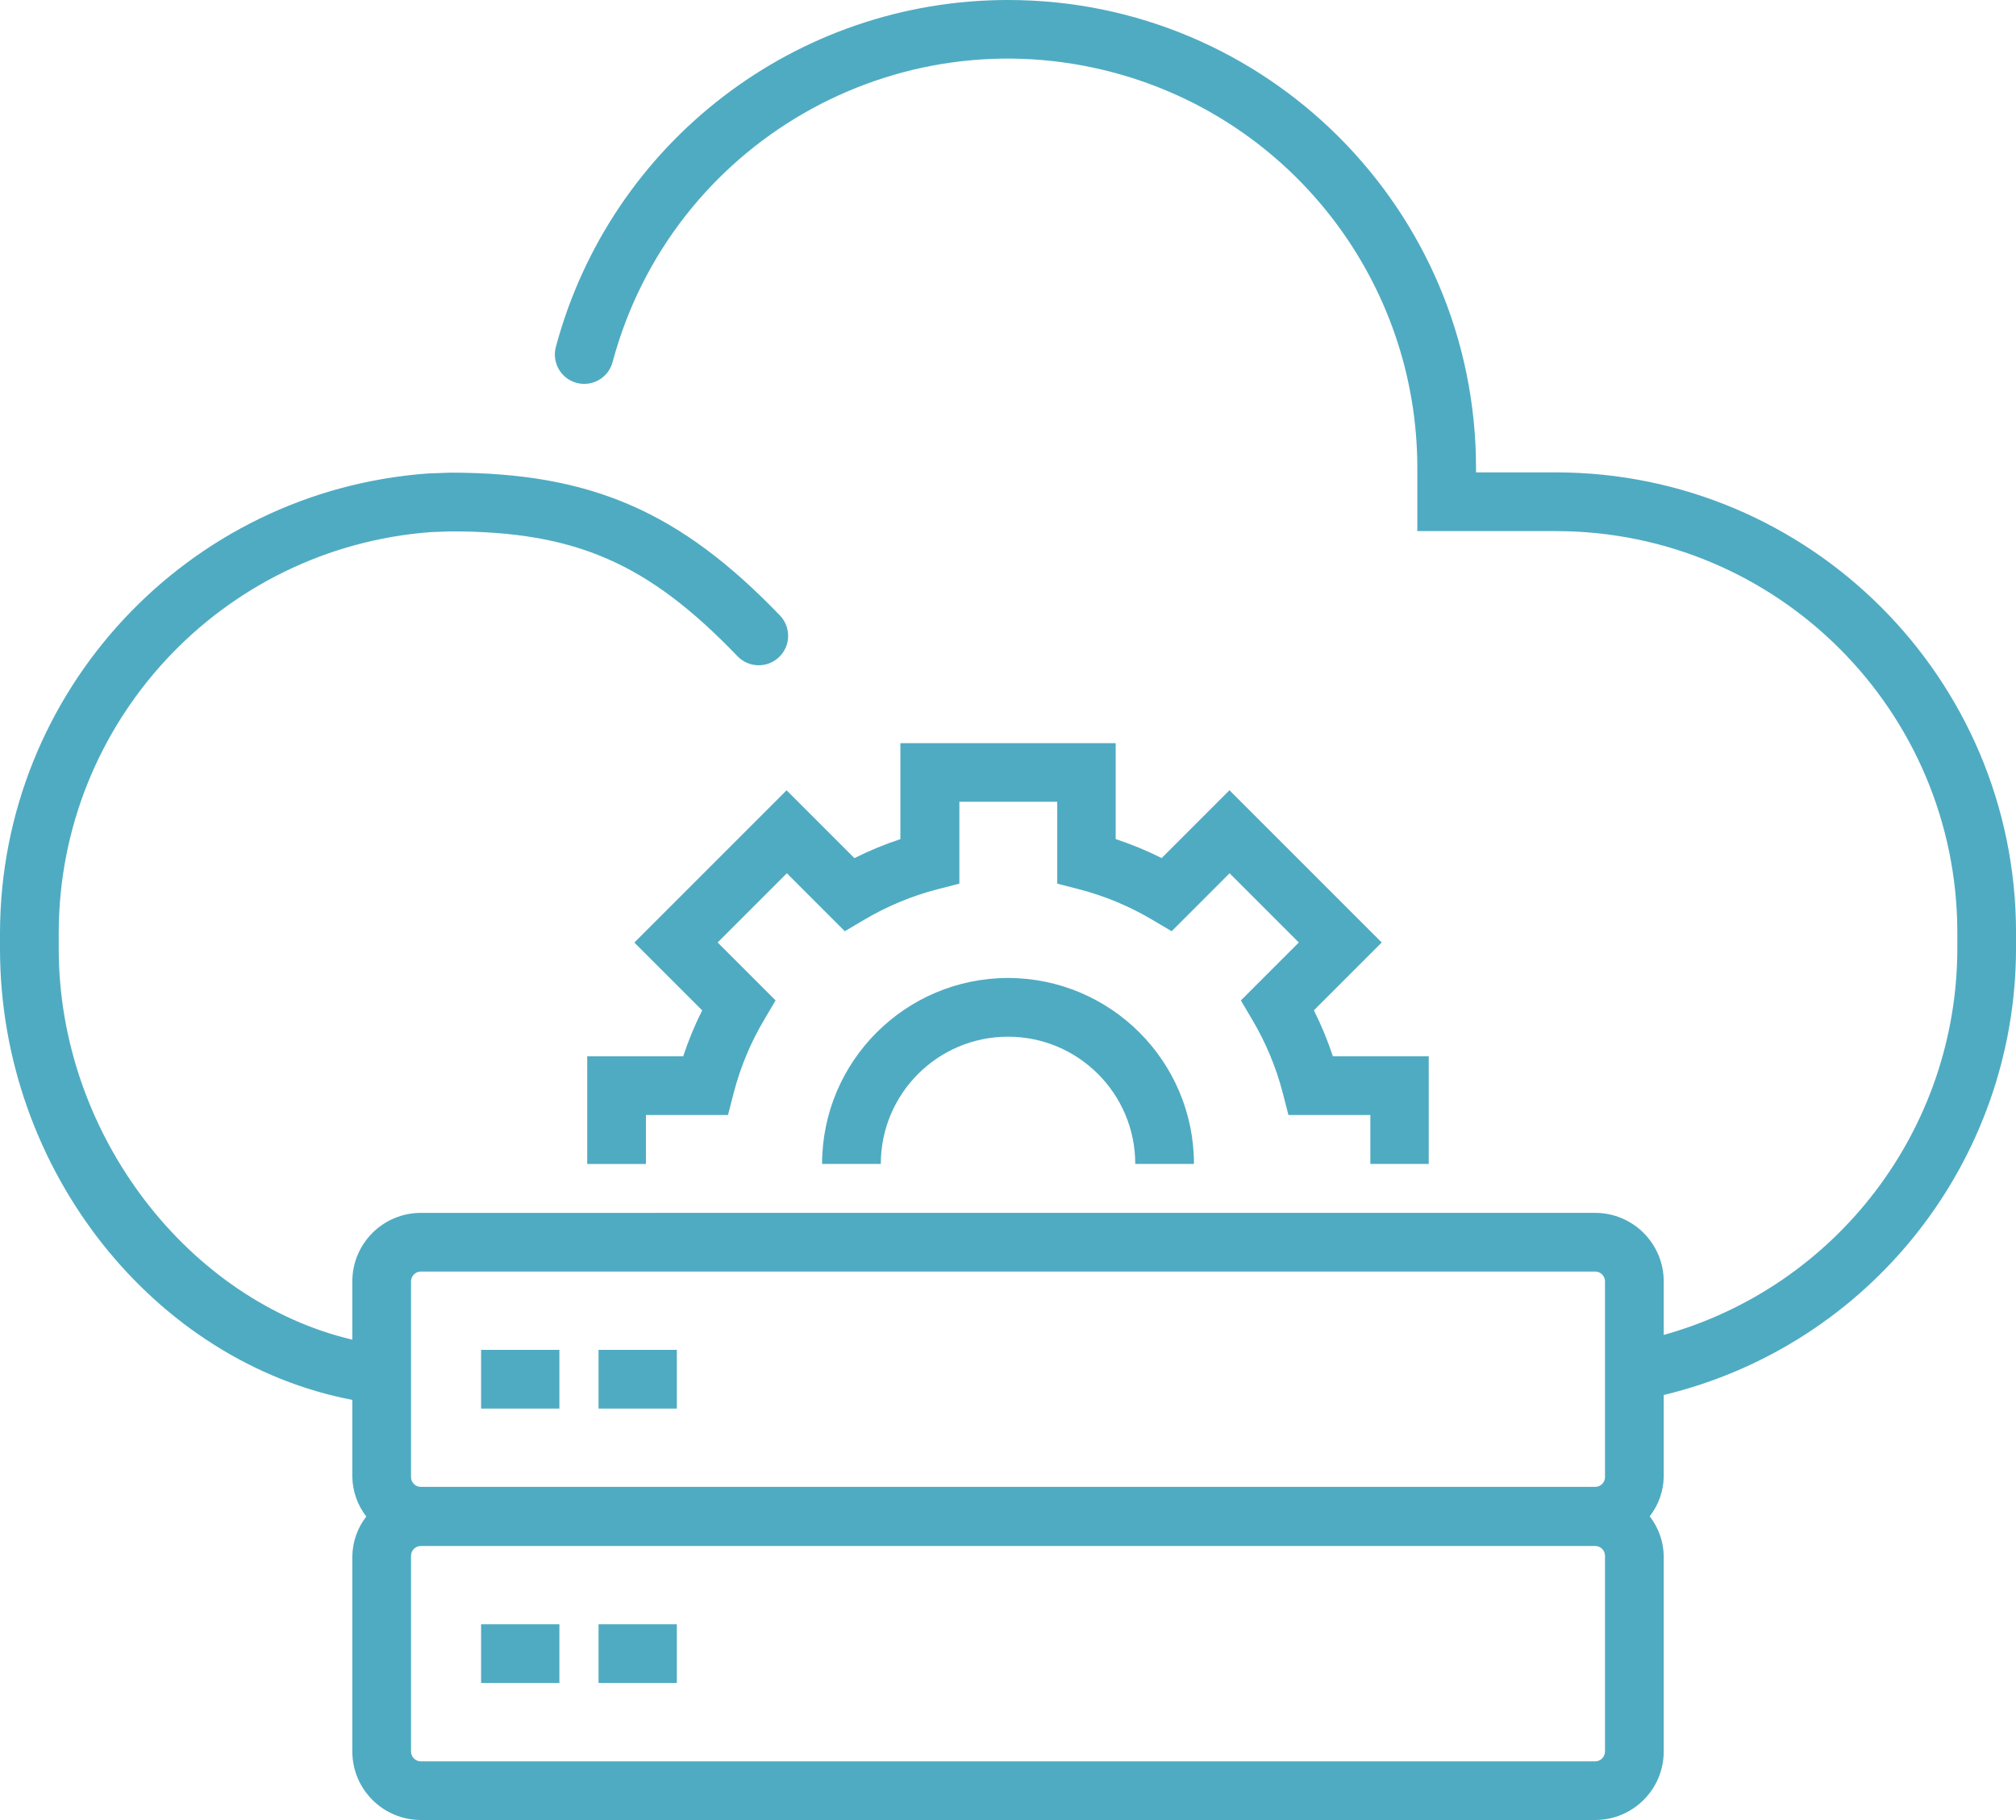 <?xml version="1.0" encoding="UTF-8"?><svg id="Layer_1" xmlns="http://www.w3.org/2000/svg" viewBox="0 0 66.46 60"><defs><style>.cls-1{fill:#4fabc2;}</style></defs><g id="Group_228"><path id="Path_6302" class="cls-1" d="M29.682,24.5v3.164c-.52.171-1.026.381-1.515.626l-2.236-2.236-5.019,5.019,2.236,2.236c-.245.489-.454.996-.626,1.515h-3.164v3.549h1.936v-1.615h2.706l.187-.726c.219-.845.555-1.654,1-2.405l.381-.646-1.91-1.91,2.282-2.282,1.91,1.911.646-.382c.751-.444,1.56-.781,2.405-1l.726-.187v-2.7h3.226v2.7l.726.187c.843.22,1.651.556,2.4,1l.646.382,1.91-1.911,2.282,2.282-1.91,1.91.381.646c.444.751.781,1.56,1,2.405l.187.726h2.7v1.613h1.925v-3.549h-3.16c-.172-.519-.381-1.026-.626-1.515l2.236-2.236-5.019-5.019-2.236,2.236c-.489-.245-.995-.454-1.515-.626v-3.162h-7.098Z"/><path id="Path_6303" class="cls-1" d="M33.231,32.241c-3.384.004-6.126,2.746-6.13,6.13h1.936c0-2.316,1.878-4.194,4.194-4.194s4.194,1.878,4.194,4.194h1.936c-.004-3.384-2.746-6.126-6.13-6.13"/><rect id="Rectangle_128" class="cls-1" x="15.86" y="44.501" width="2.581" height="1.936"/><rect id="Rectangle_129" class="cls-1" x="19.732" y="44.501" width="2.581" height="1.936"/><rect id="Rectangle_130" class="cls-1" x="15.86" y="53.547" width="2.581" height="1.936"/><rect id="Rectangle_131" class="cls-1" x="19.732" y="53.547" width="2.581" height="1.936"/><path id="Path_6304" class="cls-1" d="M51.299,15.573h-2.64v-.142C48.66,6.91,41.753.001,33.231,0c-6.978-.001-13.088,4.682-14.902,11.421-.147.514.15,1.05.664,1.197.514.147,1.05-.15,1.197-.664.003-.011.006-.022.009-.033C22.137,4.724,29.542.461,36.738,2.399c5.892,1.586,9.987,6.93,9.986,13.032v2.078h4.576c7.301.008,13.218,5.925,13.226,13.226v.542c-.009,5.933-3.964,11.136-9.679,12.732v-1.765c-.001-1.247-1.012-2.258-2.259-2.259H13.873c-1.247.002-2.257,1.012-2.258,2.259v1.921c-5.369-1.264-9.679-6.736-9.679-12.888v-.542c.017-6.925,5.359-12.671,12.264-13.193l.669-.024c4.1,0,6.485,1.038,9.443,4.115.37.387.984.4,1.371.029.387-.37.4-.984.029-1.371-3.3-3.433-6.235-4.709-10.869-4.709h0l-.737.027C6.172,16.187.024,22.78,0,30.734v.542c0,7.335,5.122,13.636,11.615,14.874v2.545c.01.471.171.927.46,1.3-.289.373-.45.829-.46,1.3v6.453c.005,1.244,1.014,2.25,2.258,2.252h38.715c1.247-.001,2.257-1.011,2.259-2.258v-6.453c-.01-.471-.172-.927-.461-1.3.289-.373.451-.828.461-1.3v-2.7c6.802-1.638,11.6-7.717,11.614-14.713v-.542c-.009-8.369-6.792-15.152-15.161-15.161M13.55,42.243c0-.178.145-.323.323-.323h38.715c.178,0,.323.145.323.323h0v6.452c0,.178-.145.323-.323.323H13.873c-.178,0-.323-.145-.323-.323h0v-6.452ZM52.91,57.743c0,.178-.145.323-.323.323H13.873c-.178,0-.323-.145-.323-.323h0v-6.454c.001-.178.145-.322.323-.322h38.715c.178,0,.322.144.323.322v6.454Z"/></g></svg>